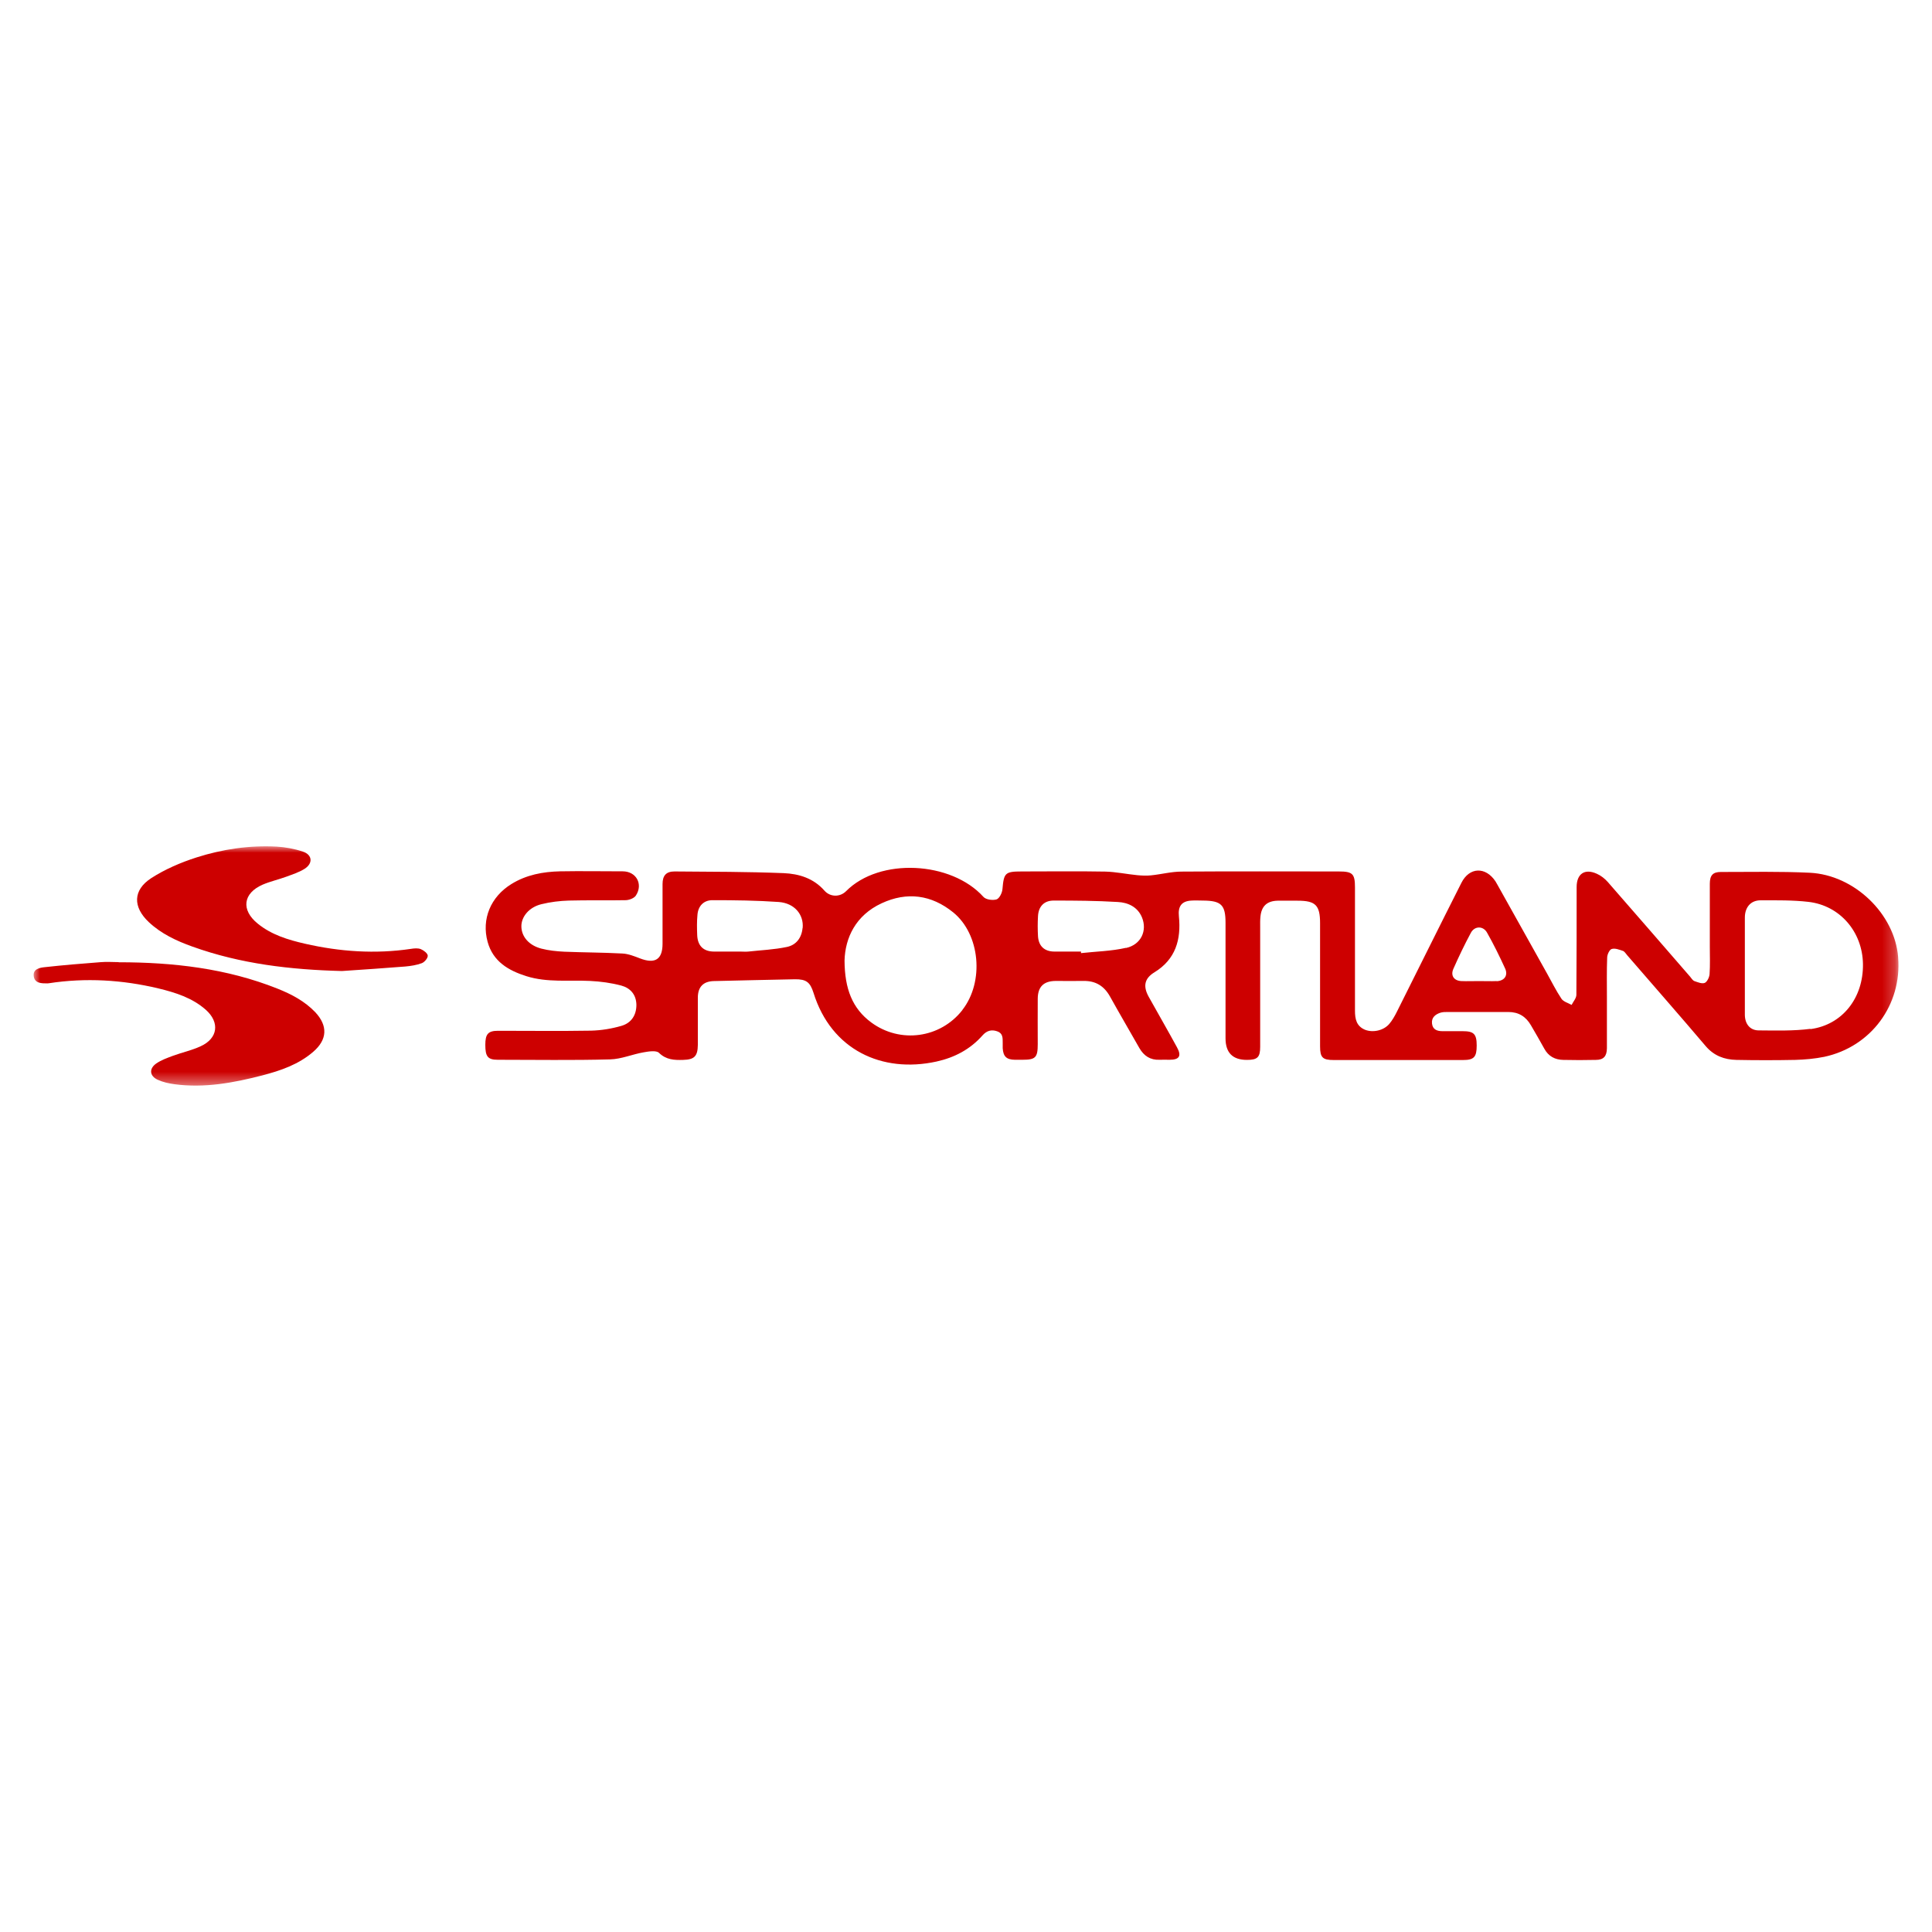<?xml version="1.0" encoding="UTF-8"?><svg id="Layer_1" xmlns="http://www.w3.org/2000/svg" xmlns:xlink="http://www.w3.org/1999/xlink" viewBox="0 0 150 150"><defs><style>.cls-1{fill:none;}.cls-2{mask:url(#mask);}.cls-3{fill:#fff;}.cls-4{fill:#cd0000;fill-rule:evenodd;}.cls-5{mask:url(#mask-2);}.cls-6{mask:url(#mask-1);}</style><mask id="mask" x="2.61" y="65.71" width="144.79" height="18.58" maskUnits="userSpaceOnUse"><polyline class="cls-3" points="2.61 65.71 147.39 65.71 147.39 84.29 2.61 84.29"/></mask><mask id="mask-1" x="2.61" y="65.71" width="144.79" height="18.58" maskUnits="userSpaceOnUse"><polyline class="cls-3" points="2.61 65.71 147.39 65.71 147.39 84.29 2.61 84.29"/></mask><mask id="mask-2" x="2.61" y="65.71" width="144.79" height="18.58" maskUnits="userSpaceOnUse"><polyline class="cls-3" points="2.61 65.71 147.39 65.71 147.39 84.29 2.61 84.29"/></mask></defs><g><g class="cls-2"><path class="cls-4" d="M26.55,75.39c-3.97-.1-7.87-.55-11.62-1.9-1.23-.44-2.41-.99-3.38-1.9-1.24-1.17-1.24-2.48,.19-3.41,1.07-.69,2.3-1.22,3.52-1.61,2.01-.64,4.09-.95,6.21-.84,.69,.04,1.39,.17,2.05,.39,.74,.25,.79,.92,.12,1.34-.43,.27-.94,.43-1.42,.61-.6,.22-1.23,.36-1.82,.61-1.54,.67-1.7,1.97-.39,3.03,1.07,.87,2.36,1.26,3.67,1.56,2.71,.62,5.46,.81,8.22,.4,.25-.04,.55-.07,.77,.02,.22,.09,.53,.32,.54,.51,.01,.19-.25,.5-.46,.58-.4,.15-.85,.22-1.29,.26-1.63,.13-3.27,.24-4.91,.35Z"/></g><g class="cls-6"><path class="cls-4" d="M9.21,74.71c4.22,0,8.38,.47,12.34,2.05,1.08,.43,2.11,.97,2.93,1.83,.98,1.05,.94,2.12-.16,3.07-1.13,.98-2.52,1.46-3.94,1.83-2.24,.58-4.5,1-6.82,.69-.45-.06-.91-.16-1.32-.35-.63-.29-.68-.86-.11-1.26,.39-.27,.85-.43,1.3-.6,.71-.26,1.46-.42,2.15-.74,1.34-.61,1.5-1.85,.4-2.83-1.05-.93-2.36-1.34-3.68-1.66-2.81-.67-5.65-.84-8.51-.4-.04,0-.08,.01-.12,.01-.45,0-.97,0-1.05-.55-.08-.57,.46-.67,.86-.71,1.45-.16,2.9-.28,4.36-.39,.46-.04,.92,0,1.38,0Z"/></g><g class="cls-5"><path class="cls-4" d="M147.37,74.3c-.27-3.34-3.39-6.37-6.86-6.54-2.3-.11-4.61-.06-6.91-.06-.61,0-.85,.26-.85,.91,0,1.64,0,3.29,0,4.93,0,.7,.03,1.41-.02,2.1-.02,.24-.19,.59-.37,.67-.22,.09-.55-.05-.81-.14-.13-.05-.23-.22-.33-.34-2.13-2.45-4.25-4.91-6.39-7.35-.23-.26-.53-.5-.85-.64-.94-.43-1.57,0-1.57,1.03,0,2.79,0,5.57-.02,8.36,0,.27-.24,.53-.37,.79-.27-.15-.64-.25-.79-.48-.42-.63-.76-1.32-1.13-1.98-1.28-2.29-2.56-4.58-3.84-6.87-.05-.09-.1-.17-.15-.26-.77-1.16-2.03-1.12-2.65,.12-1.68,3.32-3.33,6.66-5,9.99-.17,.34-.36,.68-.6,.96-.45,.52-1.27,.69-1.88,.45-.67-.28-.78-.84-.78-1.48,0-3.19,0-6.37,0-9.56,0-1.07-.18-1.25-1.25-1.25-4.07,0-8.14-.02-12.21,.01-.79,0-1.57,.21-2.36,.29-.35,.04-.72,.02-1.07-.01-.83-.08-1.66-.26-2.5-.28-2.16-.04-4.33-.01-6.49-.01-1.29,0-1.38,.12-1.49,1.37-.02,.29-.24,.73-.46,.8-.3,.09-.83,.02-1.02-.2-2.49-2.76-8.05-3.07-10.66-.44-.48,.48-1.24,.46-1.68-.04-.85-.97-1.99-1.31-3.17-1.36-2.82-.11-5.65-.11-8.47-.13-.65,0-.93,.32-.93,.98,0,1.54,0,3.09,0,4.63,0,1.22-.58,1.59-1.75,1.14-.44-.17-.91-.36-1.38-.38-1.5-.08-3-.08-4.5-.14-.59-.03-1.2-.09-1.78-.24-.96-.25-1.53-.92-1.55-1.7-.02-.77,.6-1.52,1.56-1.75,.69-.17,1.42-.26,2.13-.28,1.46-.04,2.93,0,4.39-.03,.28,0,.67-.15,.81-.36,.58-.89,.02-1.88-1.02-1.88-1.62,0-3.25-.03-4.87,0-1.33,.03-2.62,.27-3.78,.99-1.6,.99-2.33,2.71-1.84,4.49,.42,1.52,1.61,2.22,3.01,2.66,1.62,.51,3.3,.29,4.95,.37,.81,.04,1.63,.15,2.42,.36,.7,.19,1.16,.7,1.17,1.5,0,.77-.37,1.4-1.17,1.63-.76,.22-1.56,.35-2.35,.37-2.4,.04-4.81,.01-7.22,.01-.77,0-.99,.25-.99,1.09,0,.91,.19,1.16,.97,1.16,2.91,0,5.81,.05,8.72-.03,.87-.02,1.73-.4,2.61-.55,.39-.07,.97-.16,1.18,.04,.57,.55,1.19,.57,1.88,.55,.86-.02,1.13-.28,1.14-1.16,0-1.22,0-2.45,0-3.67,0-.83,.42-1.27,1.24-1.29,2.1-.05,4.2-.1,6.3-.14,.88-.01,1.18,.23,1.44,1.05,1.38,4.44,5.32,6.26,9.54,5.34,1.41-.31,2.63-.95,3.59-2.04,.31-.35,.68-.47,1.13-.31,.45,.15,.43,.52,.43,.89,0,.14,0,.28,0,.42,.04,.65,.3,.89,.94,.9,.2,0,.4,0,.6,0,1,0,1.18-.17,1.18-1.2,0-1.18-.01-2.37,0-3.55,.01-.92,.46-1.36,1.38-1.37,.72,0,1.44,.01,2.16,0,.94-.02,1.6,.38,2.06,1.19,.75,1.35,1.53,2.68,2.29,4.02,.35,.61,.85,.94,1.57,.91,.26-.01,.52,0,.78,0,.76,0,.94-.3,.57-.97-.72-1.32-1.47-2.62-2.2-3.93-.45-.82-.32-1.42,.45-1.89,1.65-1.01,2.08-2.55,1.9-4.34-.08-.78,.2-1.19,.98-1.23,.3-.02,.6,0,.9,0,1.41,.01,1.74,.34,1.74,1.73,0,2.99,0,5.97,0,8.96q0,1.68,1.66,1.68c.82,0,1.03-.2,1.03-1.02,0-3.09,0-6.17,0-9.26,0-.28-.01-.56,.02-.84,.08-.82,.51-1.22,1.33-1.24,.52-.01,1.04,0,1.56,0,1.39,0,1.74,.35,1.74,1.75,0,3.19,0,6.37,0,9.56,0,.87,.2,1.06,1.06,1.06,1.66,0,3.33,0,4.99,0,1.68,0,3.37,0,5.05,0,.85,0,1.06-.23,1.06-1.13s-.23-1.11-1.09-1.11c-.52,0-1.04,0-1.56,0-.42,0-.77-.12-.82-.6-.05-.45,.25-.7,.64-.83,.18-.06,.39-.06,.59-.06,1.56,0,3.13,.01,4.69,0,.81,0,1.37,.36,1.76,1.03,.35,.61,.71,1.21,1.04,1.82,.32,.59,.83,.86,1.47,.87,.84,.02,1.68,.02,2.53,0,.6,0,.85-.28,.86-.9,0-1.32,0-2.65,0-3.97,0-1.02-.02-2.05,.02-3.07,0-.24,.18-.62,.35-.67,.26-.08,.59,.05,.88,.15,.13,.05,.22,.22,.33,.34,2.03,2.35,4.08,4.68,6.09,7.05,.64,.75,1.45,1.05,2.38,1.07,1.52,.03,3.05,.03,4.57,0,.75-.02,1.52-.09,2.26-.24,3.63-.78,6.03-4.04,5.73-7.72Zm-85.06-2.25c-.07,.77-.5,1.32-1.21,1.47-.99,.21-2.01,.25-3.01,.36-.2,.02-.4,0-.6,0-.68,0-1.36,0-2.04,0-.84,0-1.29-.45-1.32-1.29-.02-.52-.03-1.04,.02-1.56,.05-.68,.48-1.14,1.16-1.14,1.72,0,3.44,.02,5.15,.14,1.22,.09,1.95,.97,1.86,2.01Zm12.41,6.37c-1.7,2.18-4.82,2.63-7.08,.96-1.46-1.08-2.06-2.6-2.07-4.81,.05-1.74,.85-3.5,2.88-4.44,1.96-.91,3.86-.67,5.56,.71,2.09,1.7,2.42,5.38,.71,7.57Zm12.7-4.83c-1.14,.26-2.33,.28-3.49,.41v-.12c-.69,0-1.37,0-2.05,0-.79,0-1.24-.42-1.29-1.19-.03-.52-.03-1.04,0-1.56,.04-.75,.47-1.21,1.21-1.21,1.66,0,3.32,.01,4.98,.11,.8,.04,1.54,.38,1.88,1.19,.43,1.04-.07,2.12-1.23,2.38Zm28.79,2.58c-.46,.02-.92,0-1.38,0h0c-.46,0-.92,.02-1.38,0-.57-.03-.84-.43-.61-.95,.42-.95,.87-1.89,1.36-2.8,.29-.54,.96-.55,1.26,0,.51,.9,.97,1.84,1.4,2.78,.24,.54-.06,.95-.65,.98Zm24.35,3.71c-1.32,.17-2.67,.13-4.01,.12-.68,0-1.07-.5-1.08-1.2,0-1.28,0-2.56,0-3.84h0c0-1.24,0-2.48,0-3.72,0-.79,.45-1.34,1.22-1.34,1.24,0,2.49-.02,3.71,.12,2.45,.28,4.2,2.32,4.24,4.82,.04,2.63-1.59,4.73-4.08,5.06Z"/></g></g><rect class="cls-1" width="150" height="150"/></svg>
